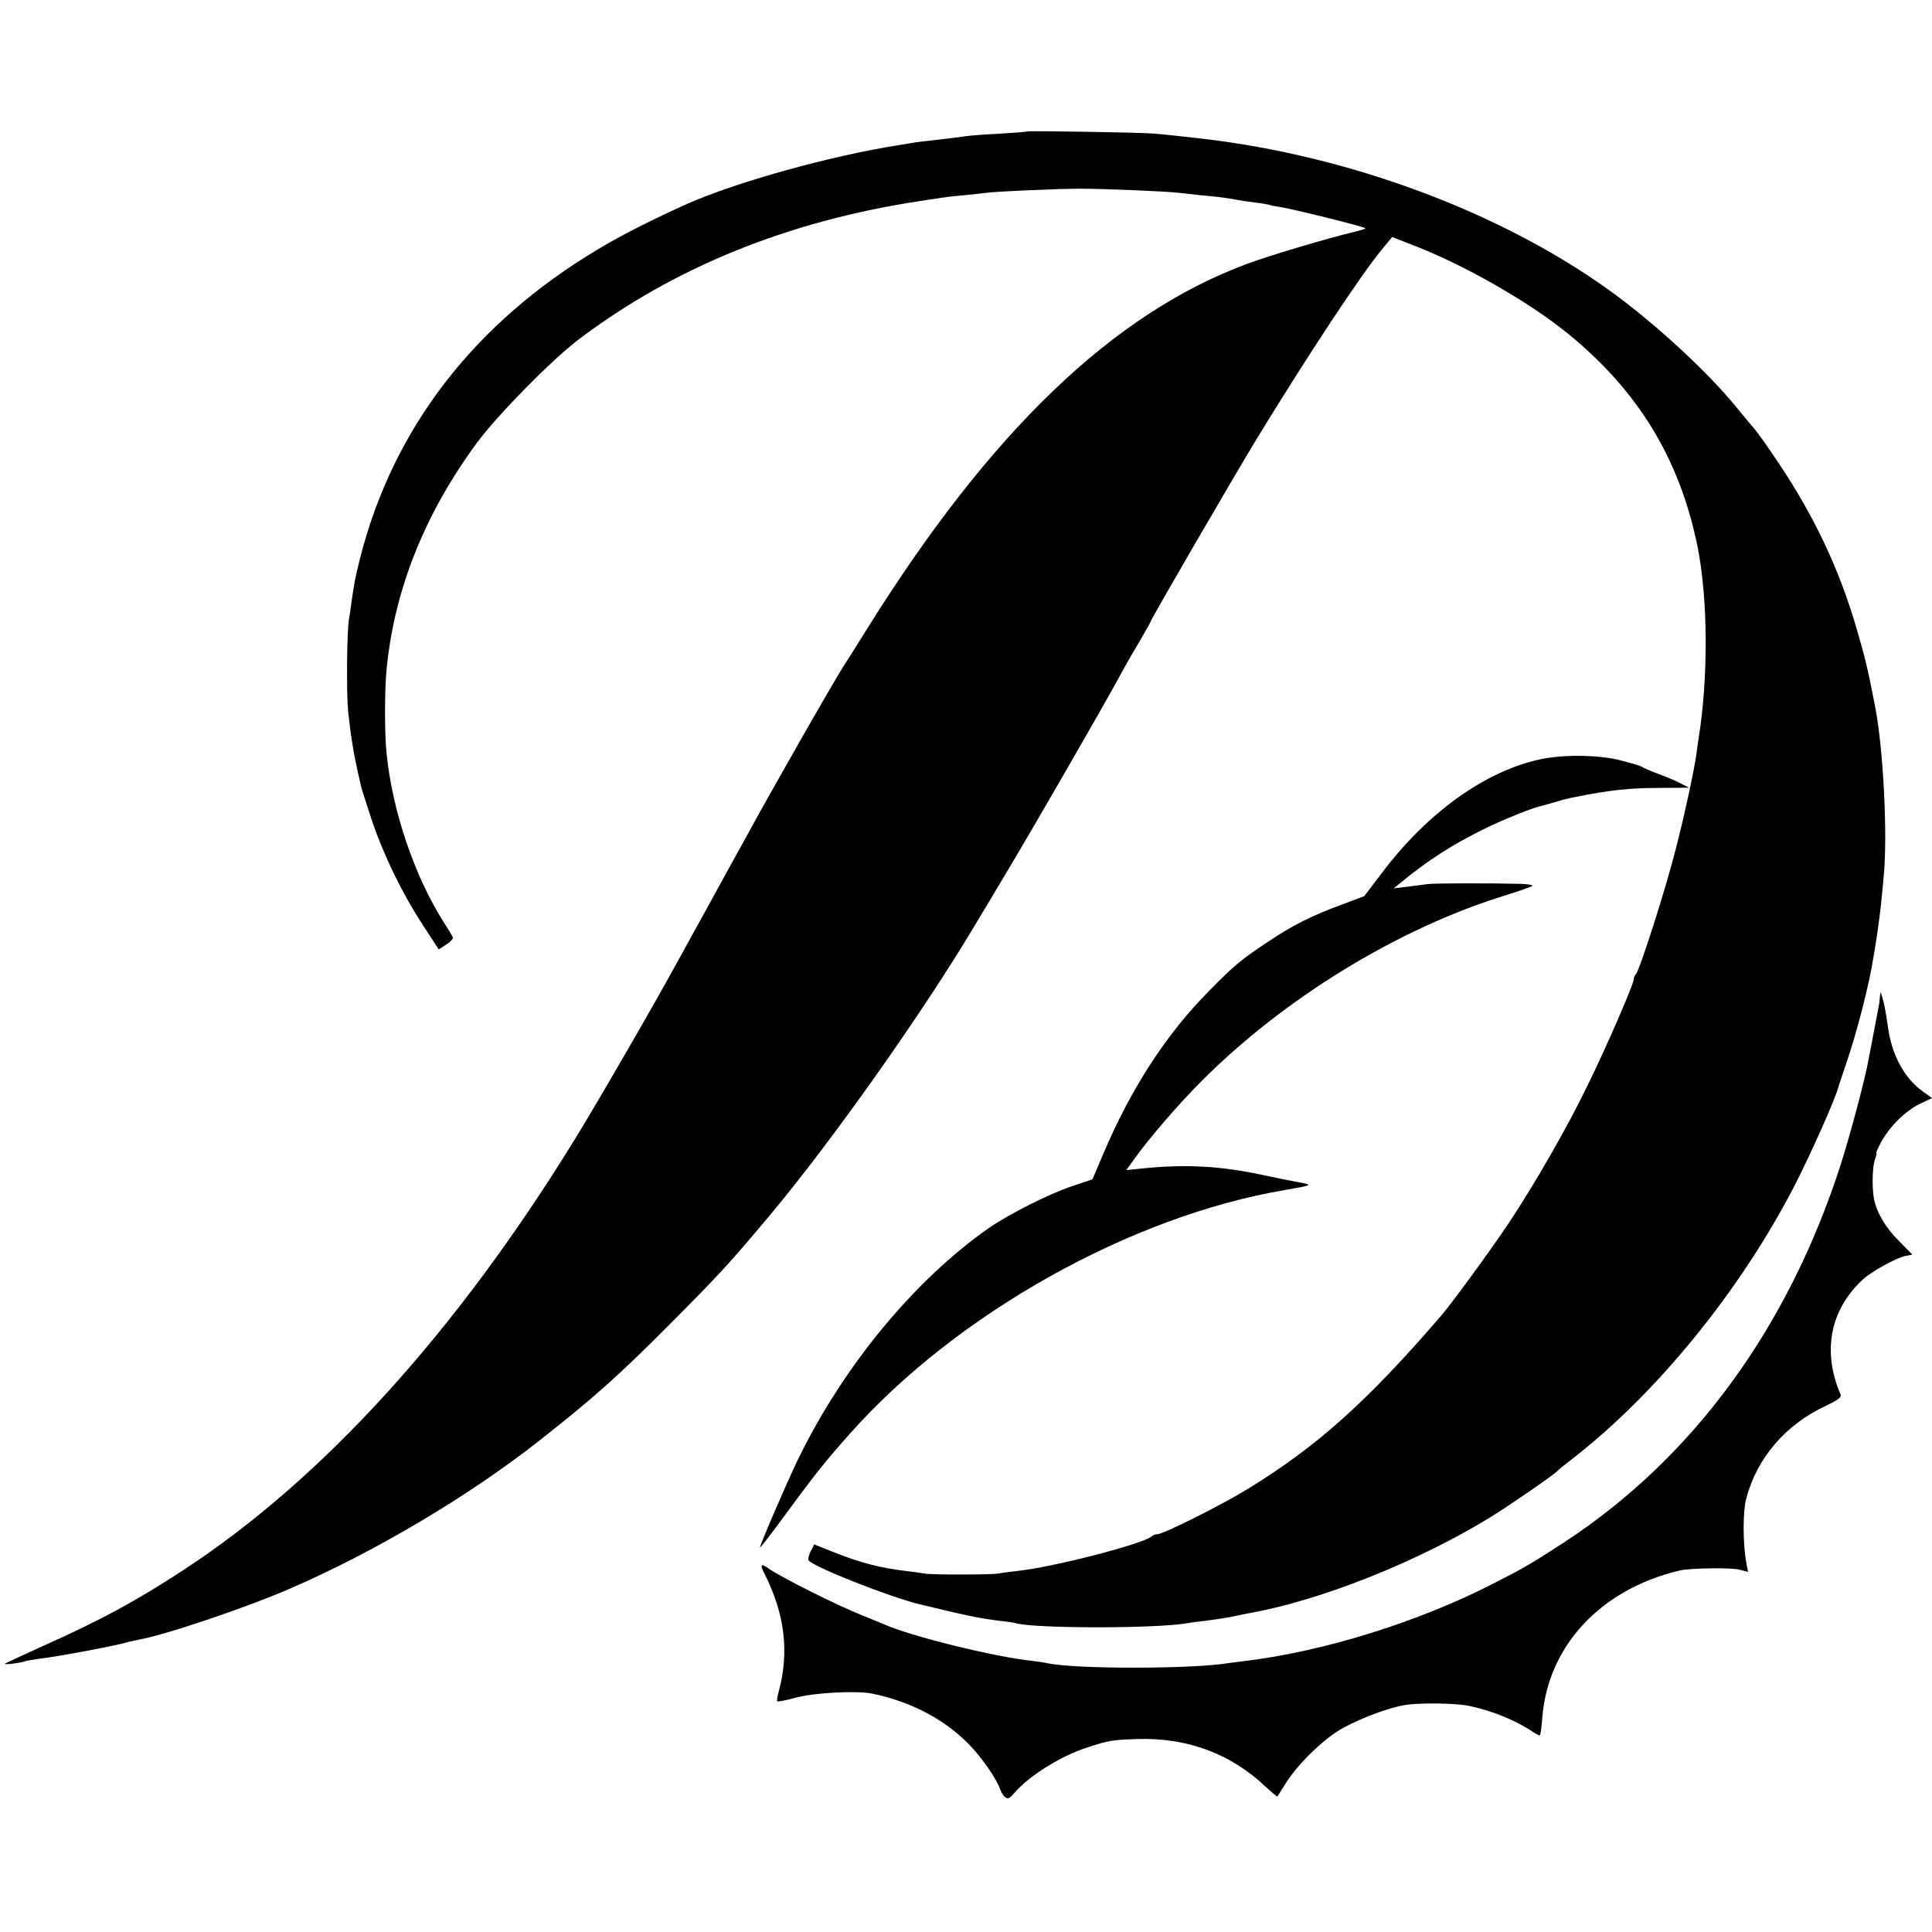 <?xml version="1.0" standalone="no"?>
<!DOCTYPE svg PUBLIC "-//W3C//DTD SVG 20010904//EN"
 "http://www.w3.org/TR/2001/REC-SVG-20010904/DTD/svg10.dtd">
<svg version="1.0" xmlns="http://www.w3.org/2000/svg"
 width="816pt" height="816pt" viewBox="0 0 816 816"
 preserveAspectRatio="xMidYMid meet">
<g transform="translate(0,816) scale(0.1,-0.1)"
fill="#000000" stroke="none">
<path d="M4338 7605 c-2 -2 -56 -6 -121 -10 -64 -3 -125 -8 -135 -10 -10 -1
-45 -6 -77 -10 -117 -13 -130 -15 -155 -19 -14 -3 -41 -7 -60 -10 -285 -45
-679 -155 -885 -246 -141 -63 -282 -134 -378 -192 -525 -313 -867 -758 -1006
-1305 -20 -80 -25 -104 -36 -183 -3 -25 -8 -58 -11 -75 -9 -51 -11 -306 -4
-385 10 -99 23 -179 41 -260 6 -25 12 -53 14 -62 2 -9 22 -71 44 -138 51 -152
130 -314 217 -447 l67 -103 31 20 c17 11 30 24 29 30 -2 5 -18 33 -37 62 -124
194 -218 469 -243 713 -9 81 -9 274 0 360 33 337 162 657 383 957 89 119 313
347 429 435 401 303 881 498 1435 583 41 6 85 13 98 15 13 2 53 7 90 10 37 4
78 8 92 10 37 6 303 18 405 18 94 0 359 -11 410 -17 17 -2 62 -7 100 -11 69
-6 107 -11 155 -20 14 -3 48 -7 75 -11 28 -3 52 -8 55 -9 3 -2 26 -6 50 -10
48 -7 351 -82 357 -89 2 -2 -20 -9 -49 -16 -111 -26 -362 -101 -455 -136 -563
-210 -1080 -707 -1597 -1534 -43 -69 -88 -141 -101 -160 -54 -86 -305 -525
-430 -755 -21 -38 -86 -155 -143 -260 -58 -104 -118 -215 -135 -245 -95 -174
-333 -586 -428 -740 -501 -815 -1066 -1437 -1654 -1821 -200 -131 -347 -211
-600 -324 -82 -37 -152 -70 -155 -72 -6 -6 78 5 88 11 4 2 30 6 57 10 74 8
345 59 376 71 8 2 26 6 41 9 112 19 453 134 647 218 359 156 757 393 1051 625
230 181 334 274 547 488 214 215 257 262 426 464 259 309 648 859 862 1219 6
9 62 103 124 207 110 182 417 714 496 860 21 39 58 103 82 143 24 41 43 75 43
77 0 8 348 607 447 770 216 354 448 705 531 803 l42 51 102 -40 c207 -81 473
-233 634 -363 301 -243 477 -531 553 -901 45 -222 47 -556 5 -815 -3 -19 -7
-48 -9 -65 -10 -70 -49 -252 -87 -400 -41 -163 -152 -512 -169 -530 -5 -5 -9
-15 -9 -22 0 -20 -114 -283 -195 -448 -86 -178 -222 -414 -332 -580 -77 -115
-238 -336 -287 -393 -312 -362 -523 -551 -815 -730 -110 -68 -358 -192 -383
-192 -8 0 -18 -4 -24 -9 -32 -31 -419 -131 -567 -146 -32 -4 -68 -8 -80 -11
-27 -5 -284 -6 -312 0 -11 2 -47 7 -80 11 -109 13 -193 35 -303 79 l-83 33
-15 -29 c-8 -16 -12 -33 -9 -38 16 -26 341 -155 470 -186 207 -50 251 -59 340
-70 28 -3 56 -7 62 -9 74 -24 609 -24 732 0 9 2 44 6 76 10 33 4 78 11 100 15
22 5 55 11 72 15 307 53 723 219 1033 410 86 54 268 179 280 194 3 4 25 22 50
41 365 280 725 723 956 1175 70 139 168 359 179 405 2 8 16 49 30 90 47 136
102 349 119 465 4 22 11 67 16 100 5 33 11 86 15 118 3 31 8 83 11 115 17 174
-1 539 -37 722 -29 149 -42 205 -76 320 -71 247 -177 474 -328 700 -46 69 -92
134 -102 145 -10 11 -43 52 -75 90 -124 154 -357 368 -548 504 -459 328 -1093
563 -1710 635 -106 12 -168 19 -210 22 -59 5 -528 12 -532 9z"/>
<path d="M6510 4954 c-235 -49 -482 -225 -678 -487 l-70 -92 -93 -35 c-128
-47 -208 -87 -314 -158 -114 -76 -140 -97 -248 -207 -181 -182 -330 -412 -447
-688 l-46 -108 -89 -30 c-97 -33 -260 -115 -346 -174 -317 -221 -620 -588
-812 -986 -47 -98 -157 -353 -157 -365 0 -3 34 40 76 97 160 218 199 266 303
383 450 507 1187 920 1839 1030 121 21 120 21 50 34 -29 5 -98 19 -153 31
-169 36 -316 44 -489 27 l-79 -8 34 47 c61 86 188 233 282 327 350 352 834
648 1287 787 58 18 108 36 112 39 4 4 -19 8 -50 9 -120 3 -368 3 -392 -1 -14
-2 -52 -7 -84 -11 l-60 -7 30 24 c114 94 217 160 349 225 73 37 207 91 238 97
6 2 32 9 57 16 51 15 53 16 95 24 137 28 228 38 344 38 l135 1 -35 18 c-19 10
-61 28 -94 40 -33 12 -64 26 -70 30 -5 4 -45 16 -88 27 -92 24 -239 26 -337 6z"/>
<path d="M7940 3950 c-1 -14 -3 -32 -5 -40 -4 -20 -36 -188 -42 -220 -13 -78
-79 -325 -118 -447 -223 -693 -625 -1242 -1170 -1598 -139 -90 -165 -106 -299
-174 -316 -162 -715 -286 -1045 -326 -23 -3 -55 -7 -70 -9 -155 -26 -647 -26
-766 -1 -11 3 -40 7 -65 10 -160 17 -509 103 -625 154 -11 5 -51 21 -90 37
-107 42 -344 161 -400 200 -32 23 -36 16 -15 -25 84 -167 104 -327 60 -491 -6
-23 -10 -44 -7 -46 2 -2 39 5 83 17 78 20 252 29 317 16 166 -34 309 -110 413
-218 53 -55 116 -147 128 -186 4 -11 13 -27 21 -33 12 -10 19 -6 39 17 60 71
197 157 307 192 92 30 103 32 210 36 212 7 396 -61 543 -200 27 -25 50 -44 51
-43 1 2 18 29 38 60 46 72 134 161 212 213 67 44 202 98 285 113 56 11 220 9
275 -3 96 -20 195 -60 268 -109 15 -10 29 -17 31 -15 3 2 7 36 10 74 24 304
247 543 581 622 43 10 220 13 253 3 l35 -9 -8 42 c-14 81 -14 214 0 266 45
173 167 315 338 394 50 24 66 36 61 47 -79 183 -44 360 96 488 35 32 139 89
176 97 l31 6 -57 58 c-56 56 -93 118 -105 177 -9 48 -7 137 4 167 6 15 8 27 6
27 -3 0 7 21 21 48 37 66 100 128 161 159 l53 25 -40 29 c-76 55 -128 150
-145 264 -11 78 -16 101 -24 130 -9 29 -9 29 -11 5z"/>
</g>
</svg>
